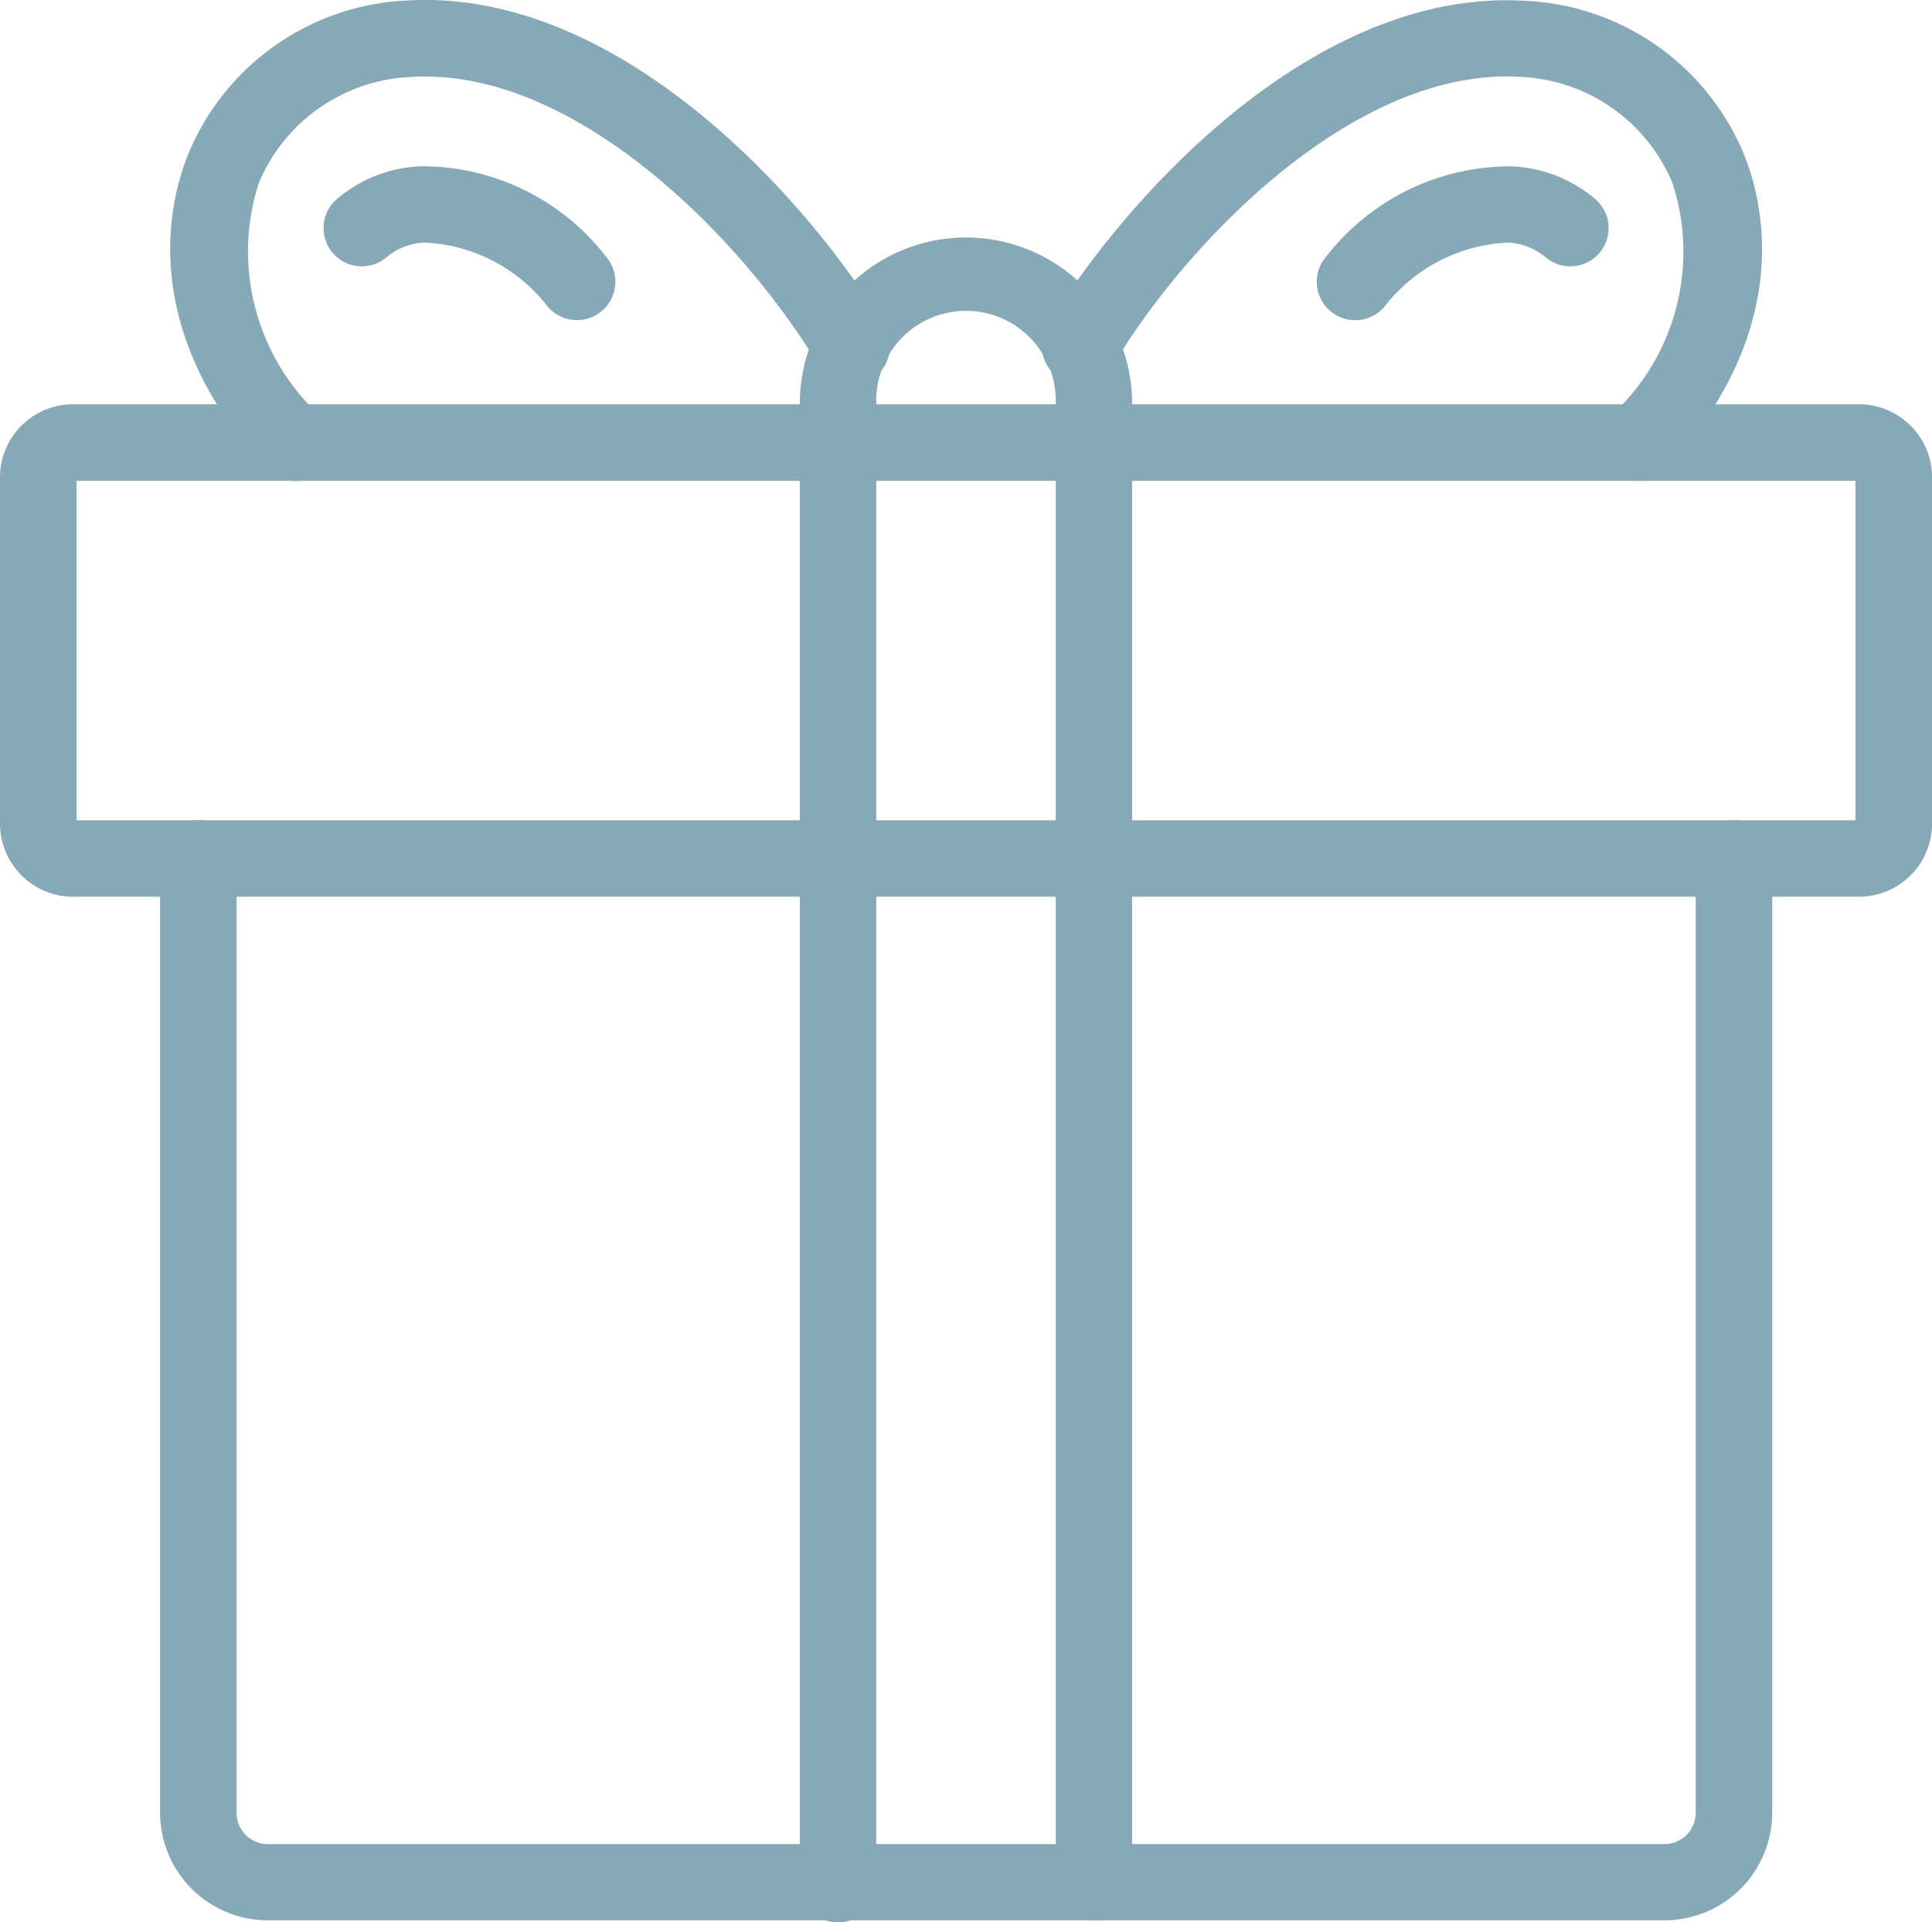 <svg xmlns="http://www.w3.org/2000/svg" width="34.544" height="34.37" viewBox="0 0 34.544 34.37"><defs><style>.a{fill:#87a8b7;}</style></defs><path class="a" d="M49.767,106.279H24.792a1.926,1.926,0,0,1-1.922-1.922V87.294a.684.684,0,0,1,1.368,0v17.063a.56.56,0,0,0,.56.56H49.767a.56.56,0,0,0,.56-.56V87.294a.684.684,0,0,1,1.368,0v17.063A1.926,1.926,0,0,1,49.767,106.279Z" transform="translate(-20.008 -71.945)"/><path class="a" d="M40.787,55.605H8.858A1.308,1.308,0,0,1,7.55,54.3v-6.19A1.308,1.308,0,0,1,8.858,46.8H40.787a1.308,1.308,0,0,1,1.308,1.308V54.3A1.308,1.308,0,0,1,40.787,55.605ZM8.919,54.238H40.725V48.169H8.919Z" transform="translate(-7.55 -39.572)"/><path class="a" d="M89.355,60.693a.684.684,0,0,1-.684-.684V33.521a1.6,1.6,0,0,0-3.21,0V60.009a.684.684,0,1,1-1.366,0V33.521a2.971,2.971,0,0,1,5.941,0V60.009a.682.682,0,0,1-.682.684Z" transform="translate(-69.794 -26.358)"/><path class="a" d="M117.979,16.723a.684.684,0,0,1-.5-1.145A3.965,3.965,0,0,0,118.6,11.4a3.09,3.09,0,0,0-2.726-1.9c-2.965-.174-5.969,2.974-7.26,5.132a.684.684,0,1,1-1.173-.7c1.257-2.1,4.659-6.02,8.514-5.792a4.45,4.45,0,0,1,3.923,2.746c.348.856.906,3.113-1.386,5.62a.68.68,0,0,1-.508.219Z" transform="translate(-88.696 -8.126)"/><path class="a" d="M134.25,26.757a.686.686,0,0,1-.514-1.136,4.169,4.169,0,0,1,3.318-1.614,2.464,2.464,0,0,1,1.495.587.684.684,0,0,1-.895,1.035,1.121,1.121,0,0,0-.674-.258,2.955,2.955,0,0,0-2.208,1.153.689.689,0,0,1-.521.234Z" transform="translate(-110.024 -21.033)"/><path class="a" d="M26.058,16.711a.68.68,0,0,1-.5-.222c-2.292-2.507-1.734-4.764-1.386-5.62A4.446,4.446,0,0,1,28.1,8.122c3.849-.217,7.245,3.692,8.5,5.8a.685.685,0,1,1-1.175.7c-1.289-2.158-4.3-5.31-7.258-5.132a3.09,3.09,0,0,0-2.735,1.9,3.994,3.994,0,0,0,1.121,4.181.684.684,0,0,1-.5,1.145Z" transform="translate(-20.806 -8.114)"/><path class="a" d="M43.037,26.756a.688.688,0,0,1-.51-.234,2.946,2.946,0,0,0-2.208-1.153,1.121,1.121,0,0,0-.674.258.684.684,0,1,1-.895-1.035,2.464,2.464,0,0,1,1.495-.587,4.163,4.163,0,0,1,3.318,1.614.686.686,0,0,1-.514,1.136Z" transform="translate(-32.728 -21.032)"/></svg>